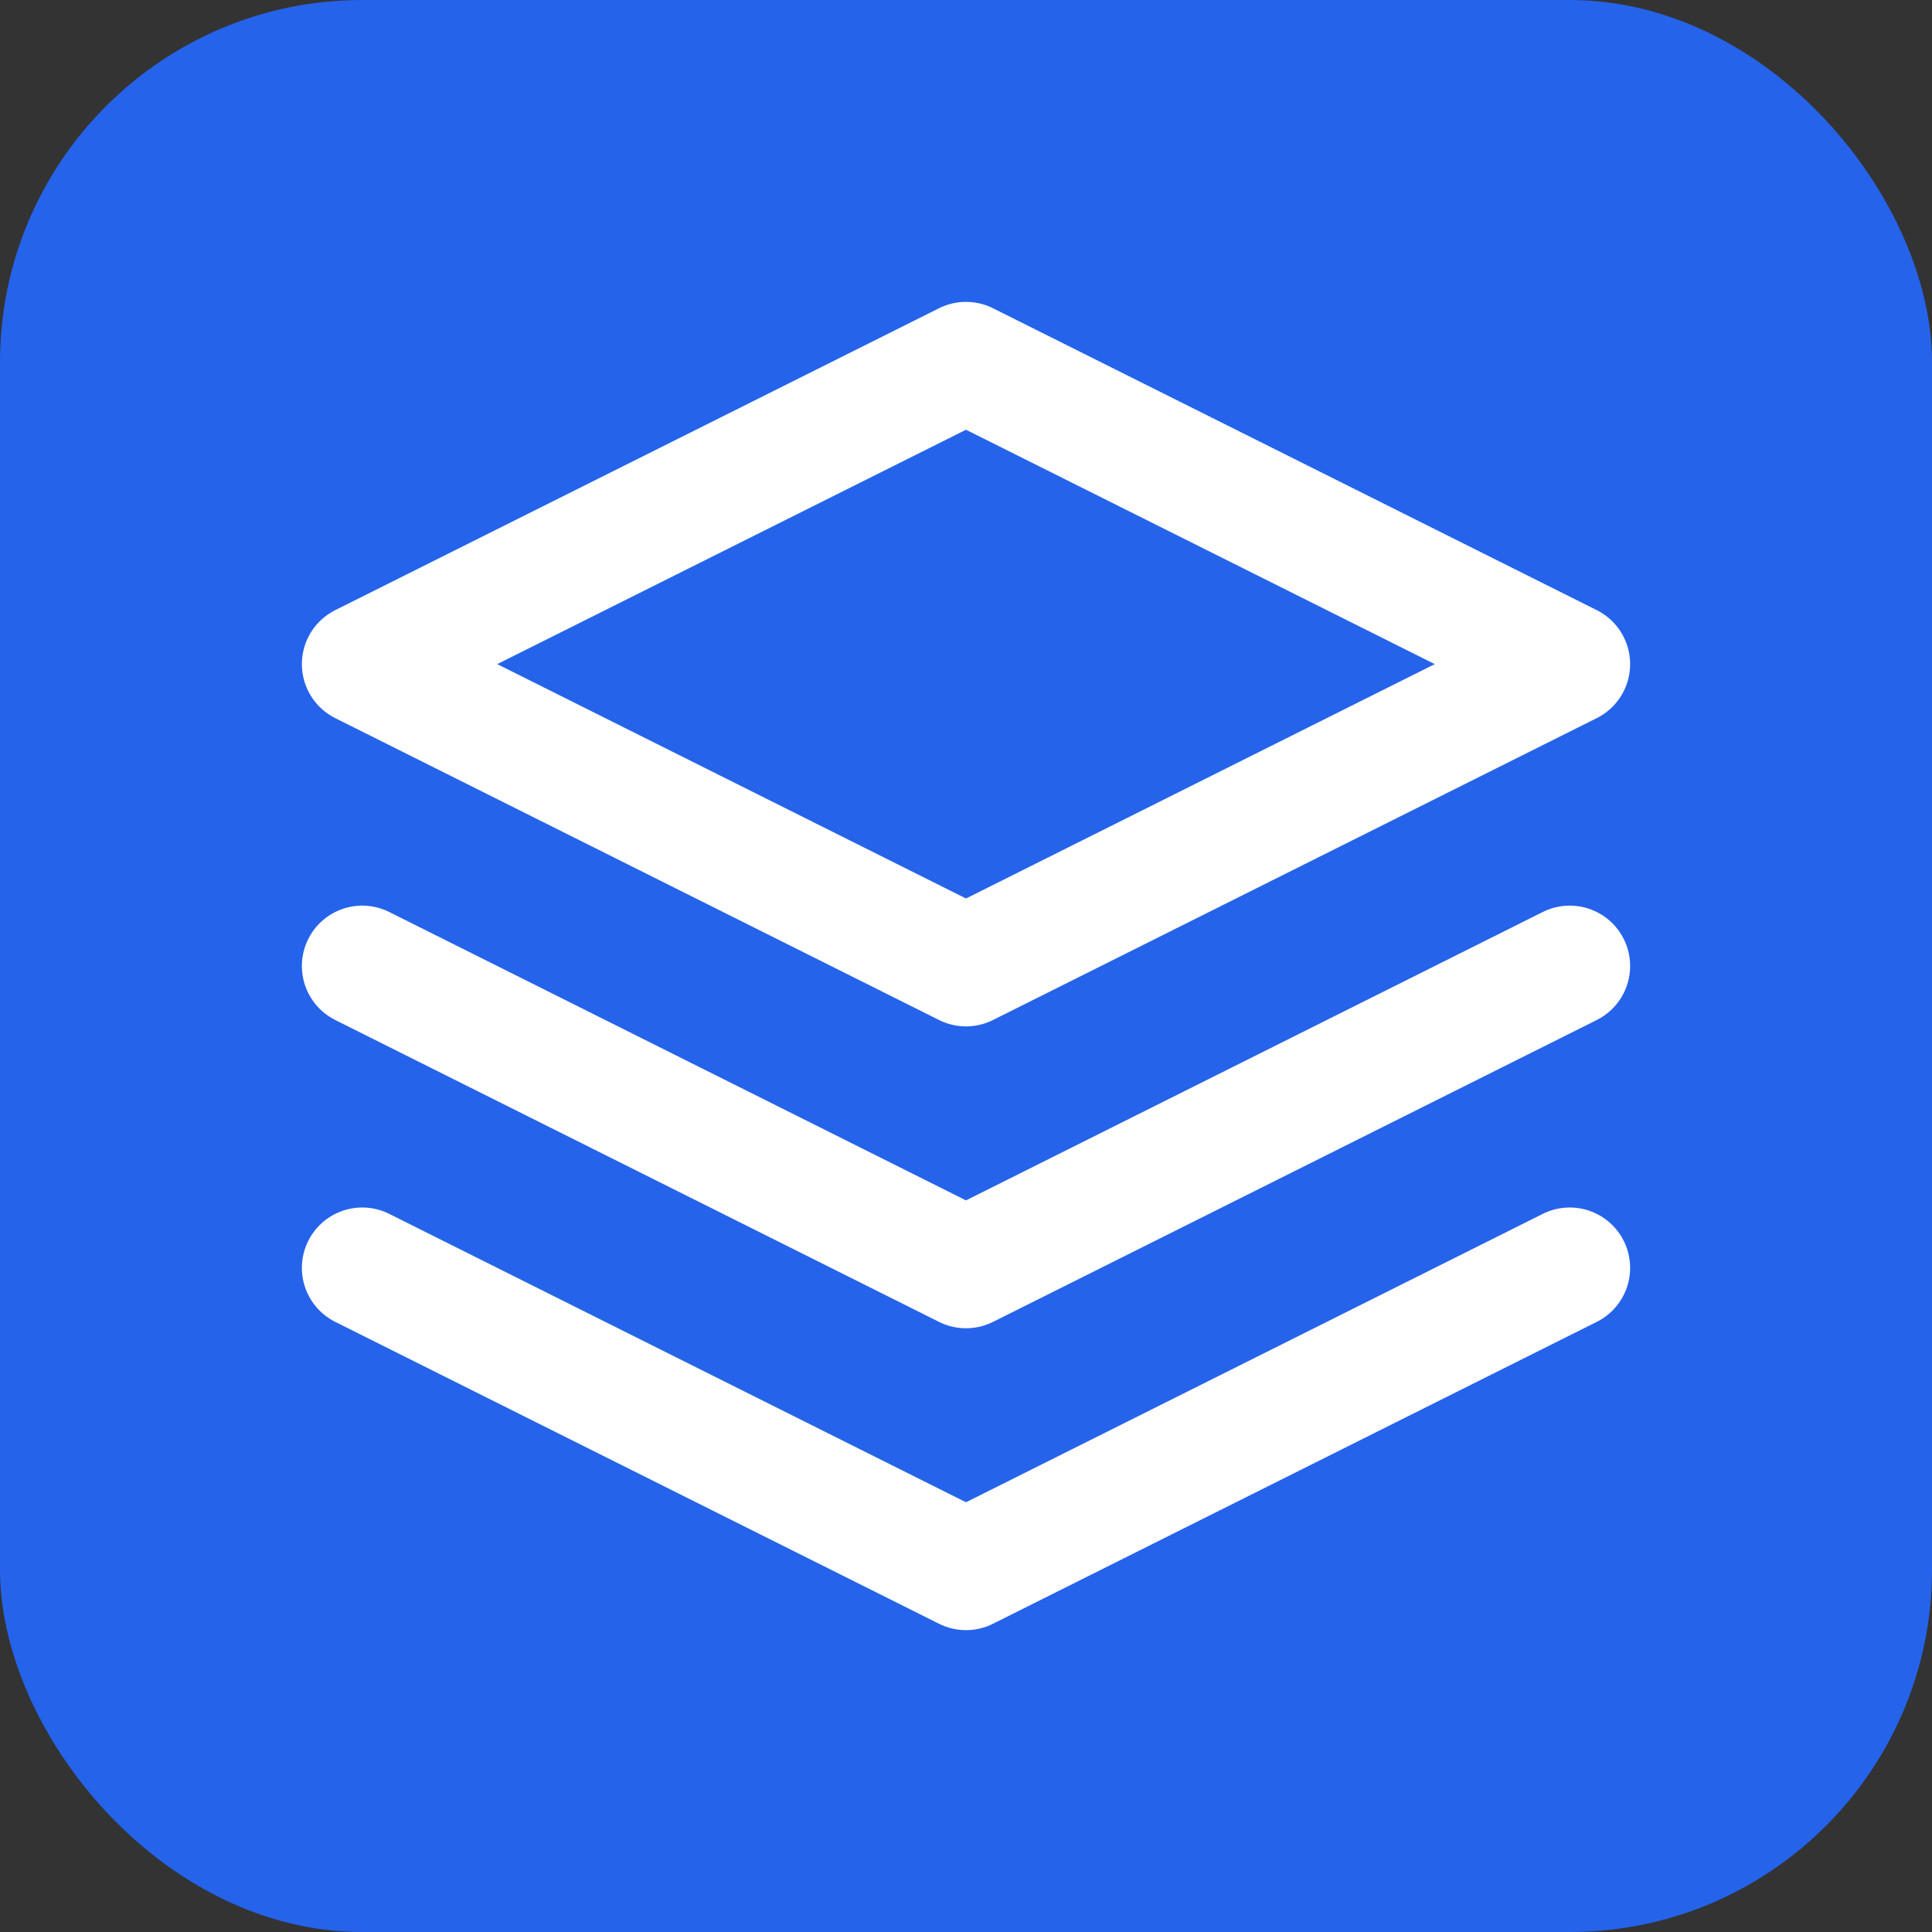 <svg xmlns="http://www.w3.org/2000/svg" width="32" height="32" viewBox="0 0 32 32" fill="none">
  <rect x="0" y="0" width="32" height="32" fill="#333333" stroke="none"/>
  <!-- Blue background with rounded corners -->
  <rect width="32" height="32" rx="6" fill="#2563EB"/>

  <!-- Stacked layers icon in white -->
  <path d="M16 6L6 11L16 16L26 11L16 6Z" stroke="#FFFFFF" stroke-width="2" stroke-linecap="round" stroke-linejoin="round" fill="none"/>
  <path d="M6 21L16 26L26 21" stroke="#FFFFFF" stroke-width="2" stroke-linecap="round" stroke-linejoin="round"/>
  <path d="M6 16L16 21L26 16" stroke="#FFFFFF" stroke-width="2" stroke-linecap="round" stroke-linejoin="round"/>
</svg>
